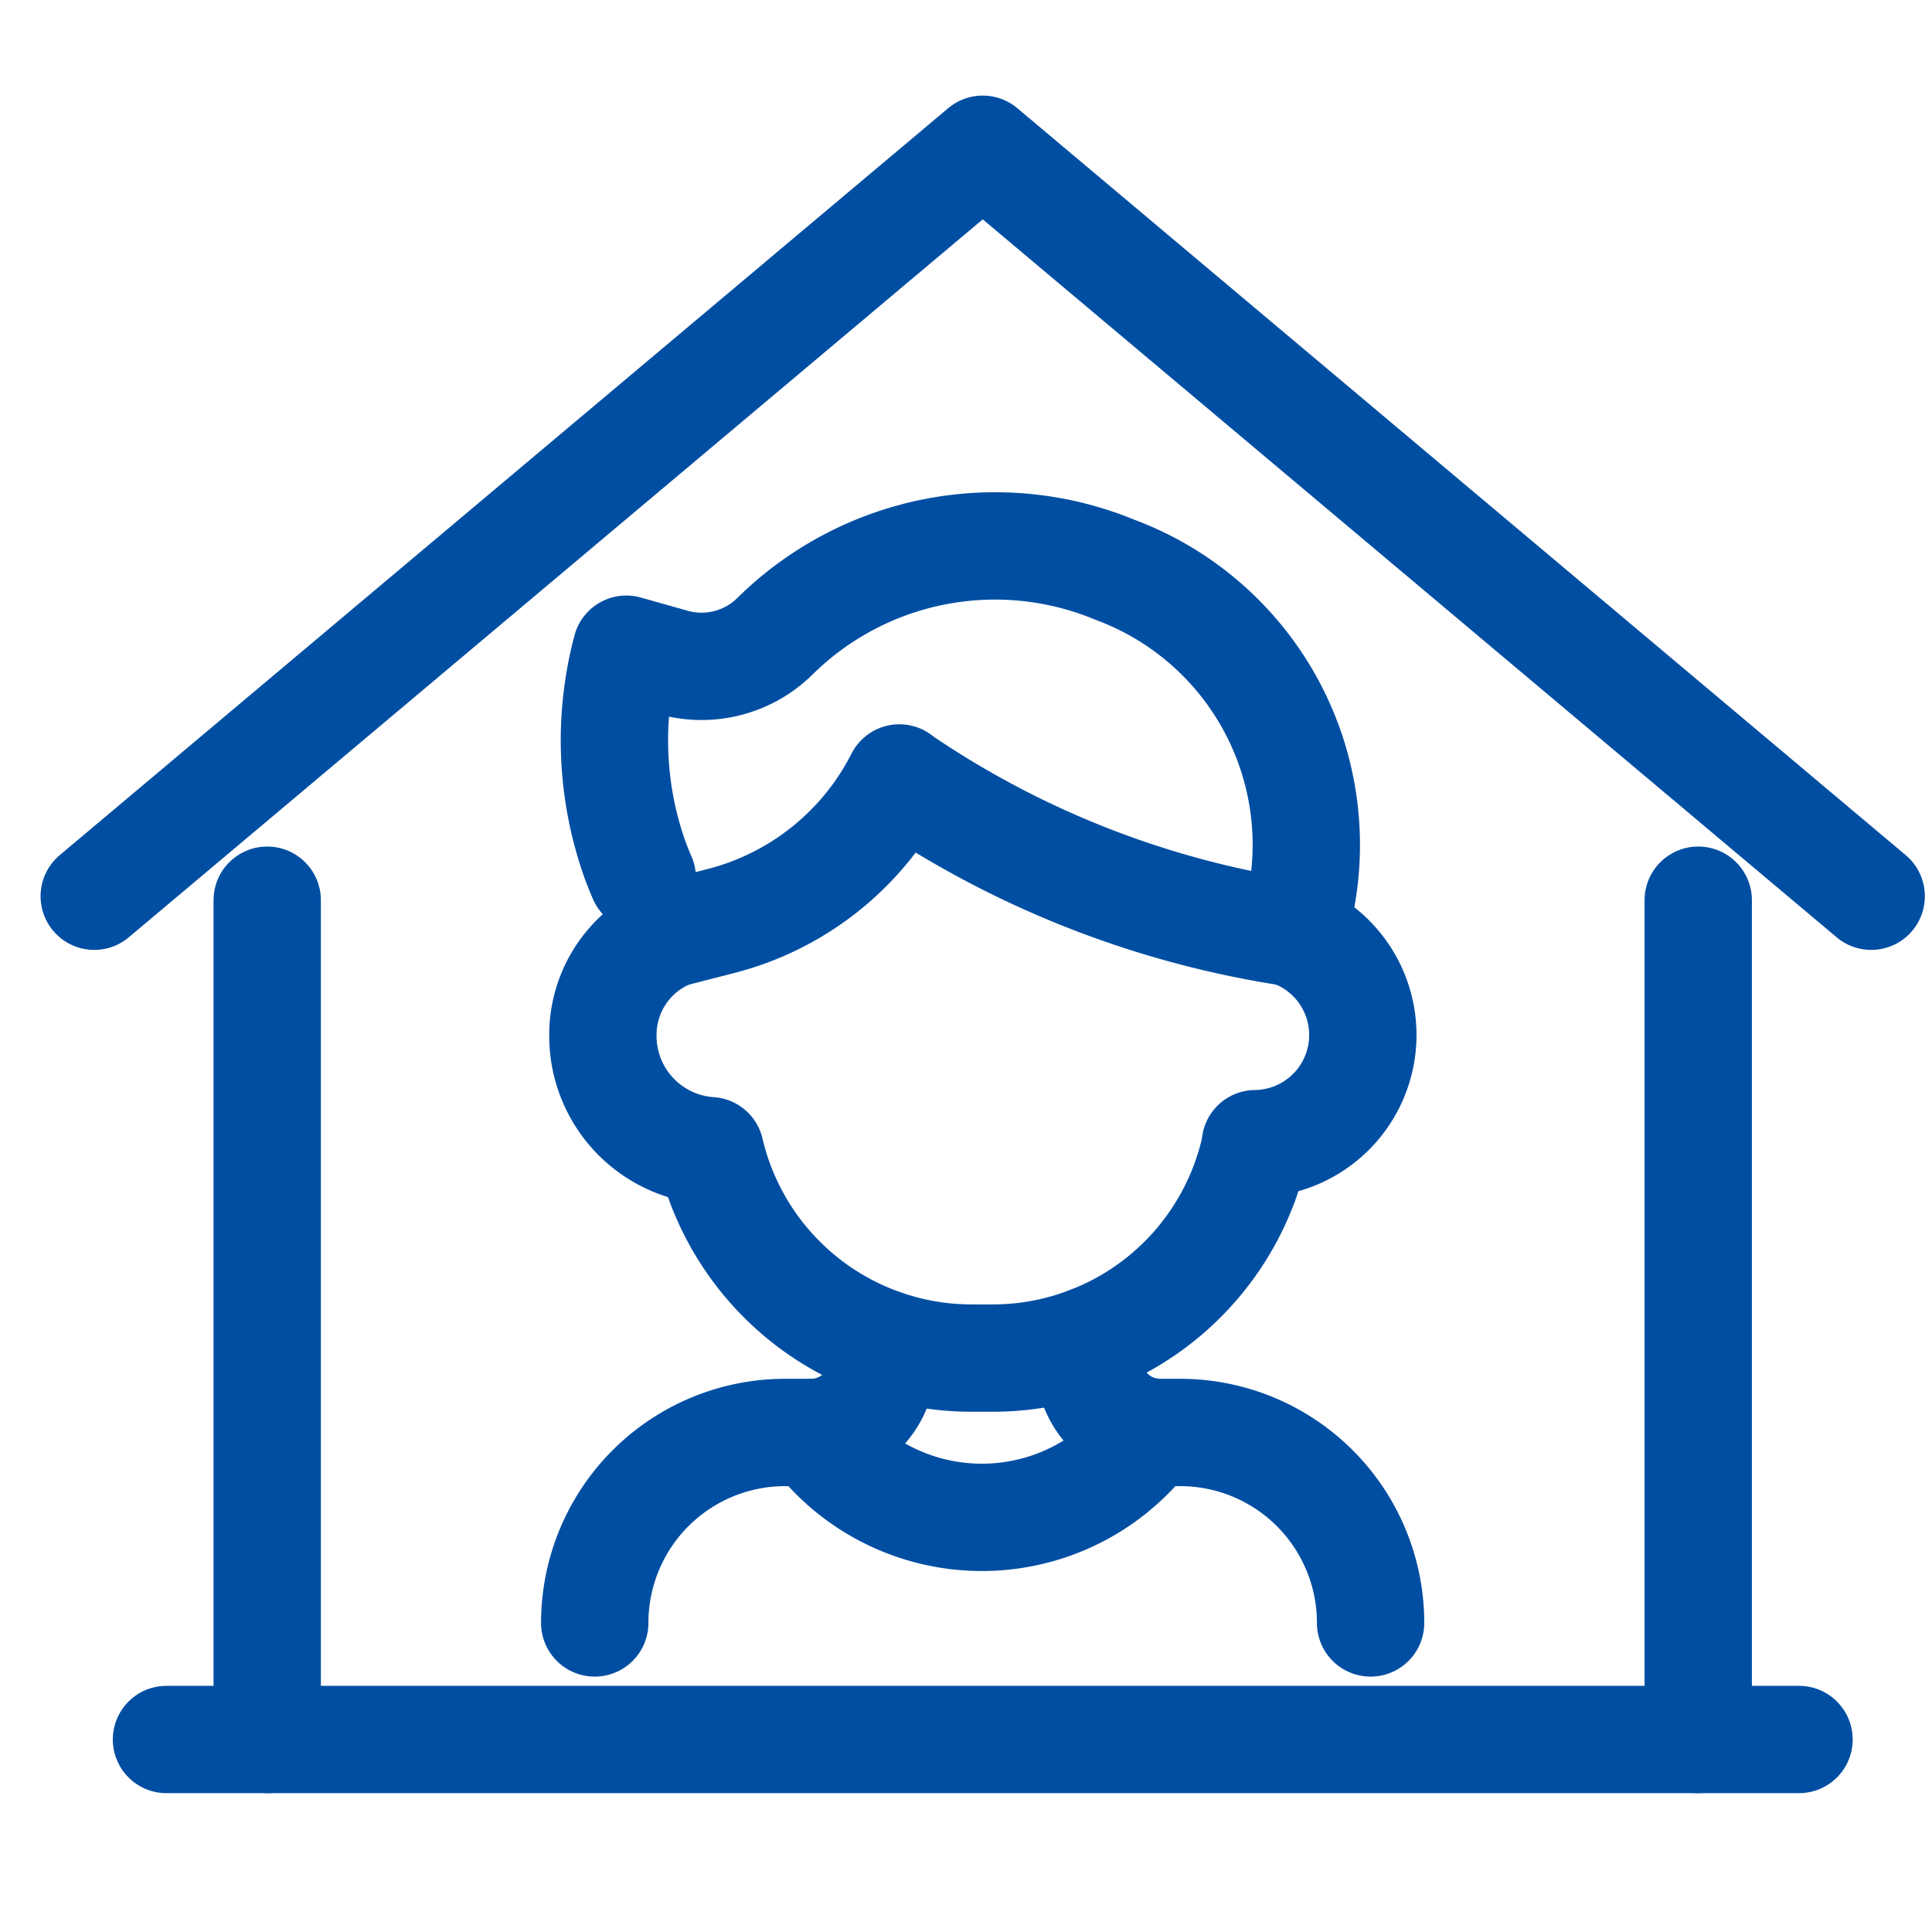 <svg xmlns="http://www.w3.org/2000/svg" xmlns:xlink="http://www.w3.org/1999/xlink" width="36" height="36" viewBox="0 0 36 36">
  <defs>
    <clipPath id="clip-occasional-care">
      <rect width="36" height="36"/>
    </clipPath>
  </defs>
  <g id="occasional-care" clip-path="url(#clip-occasional-care)">
    <g id="Group_5" data-name="Group 5" transform="translate(1.288 2.313)">
      <g id="Group_6" data-name="Group 6" transform="translate(0.468 0.468)">
        <path id="Path_5" data-name="Path 5" d="M86.213,111.242a2.025,2.025,0,0,1-.691,3.92h.007a5.005,5.005,0,0,1-4.9,3.995h-.392a5.005,5.005,0,0,1-4.873-3.864,2.143,2.143,0,0,1-2-2.156,2.026,2.026,0,0,1,1.311-1.9" transform="translate(-63.886 -96.632)" fill="none" stroke="#004ea2" stroke-linecap="round" stroke-linejoin="round" stroke-width="2"/>
        <path id="Path_6" data-name="Path 6" d="M75.492,64.162q-.072-.166-.138-.345a6.628,6.628,0,0,1-.159-3.916l.864.244a1.947,1.947,0,0,0,1.891-.472A5.839,5.839,0,0,1,84.3,58.421a5.468,5.468,0,0,1,3.311,6.774l-.139-.03a17.631,17.631,0,0,1-7.12-2.812l-.07-.053a5.169,5.169,0,0,1-3.317,2.664l-.9.231" transform="translate(-65.28 -50.585)" fill="none" stroke="#004ea2" stroke-linecap="round" stroke-linejoin="round" stroke-width="2"/>
        <path id="Path_7" data-name="Path 7" d="M145.435,172.425a3.548,3.548,0,0,0-3.548-3.549h-.375a1.3,1.3,0,0,1-.49-.094,1.323,1.323,0,0,1-.837-1.231v-.394" transform="translate(-121.652 -144.965)" fill="none" stroke="#004ea2" stroke-linecap="round" stroke-linejoin="round" stroke-width="2"/>
        <path id="Path_8" data-name="Path 8" d="M77.641,167.516v.346a1.322,1.322,0,0,1-.837,1.23,1.3,1.3,0,0,1-.49.094h-.483a3.548,3.548,0,0,0-3.548,3.549" transform="translate(-62.957 -145.275)" fill="none" stroke="#004ea2" stroke-linecap="round" stroke-linejoin="round" stroke-width="2"/>
        <path id="Path_9" data-name="Path 9" d="M102.343,179.752a3.9,3.9,0,0,0,6.282-.011" transform="translate(-88.94 -155.842)" fill="none" stroke="#004ea2" stroke-linecap="round" stroke-linejoin="round" stroke-width="2"/>
        <line id="Line_6" data-name="Line 6" y1="15.639" transform="translate(3.223 13.993)" fill="none" stroke="#004ea2" stroke-linecap="round" stroke-linejoin="round" stroke-width="2"/>
        <line id="Line_7" data-name="Line 7" y1="15.639" transform="translate(29.888 13.993)" fill="none" stroke="#004ea2" stroke-linecap="round" stroke-linejoin="round" stroke-width="2"/>
        <path id="Path_10" data-name="Path 10" d="M36.611,17.419,20.056,3.5,3.5,17.419" transform="translate(-3.5 -3.5)" fill="none" stroke="#004ea2" stroke-linecap="round" stroke-linejoin="round" stroke-width="2"/>
        <line id="Line_8" data-name="Line 8" x2="30.42" transform="translate(1.346 29.632)" fill="none" stroke="#004ea2" stroke-linecap="round" stroke-linejoin="round" stroke-width="2"/>
      </g>
    </g>
  </g>
</svg>
